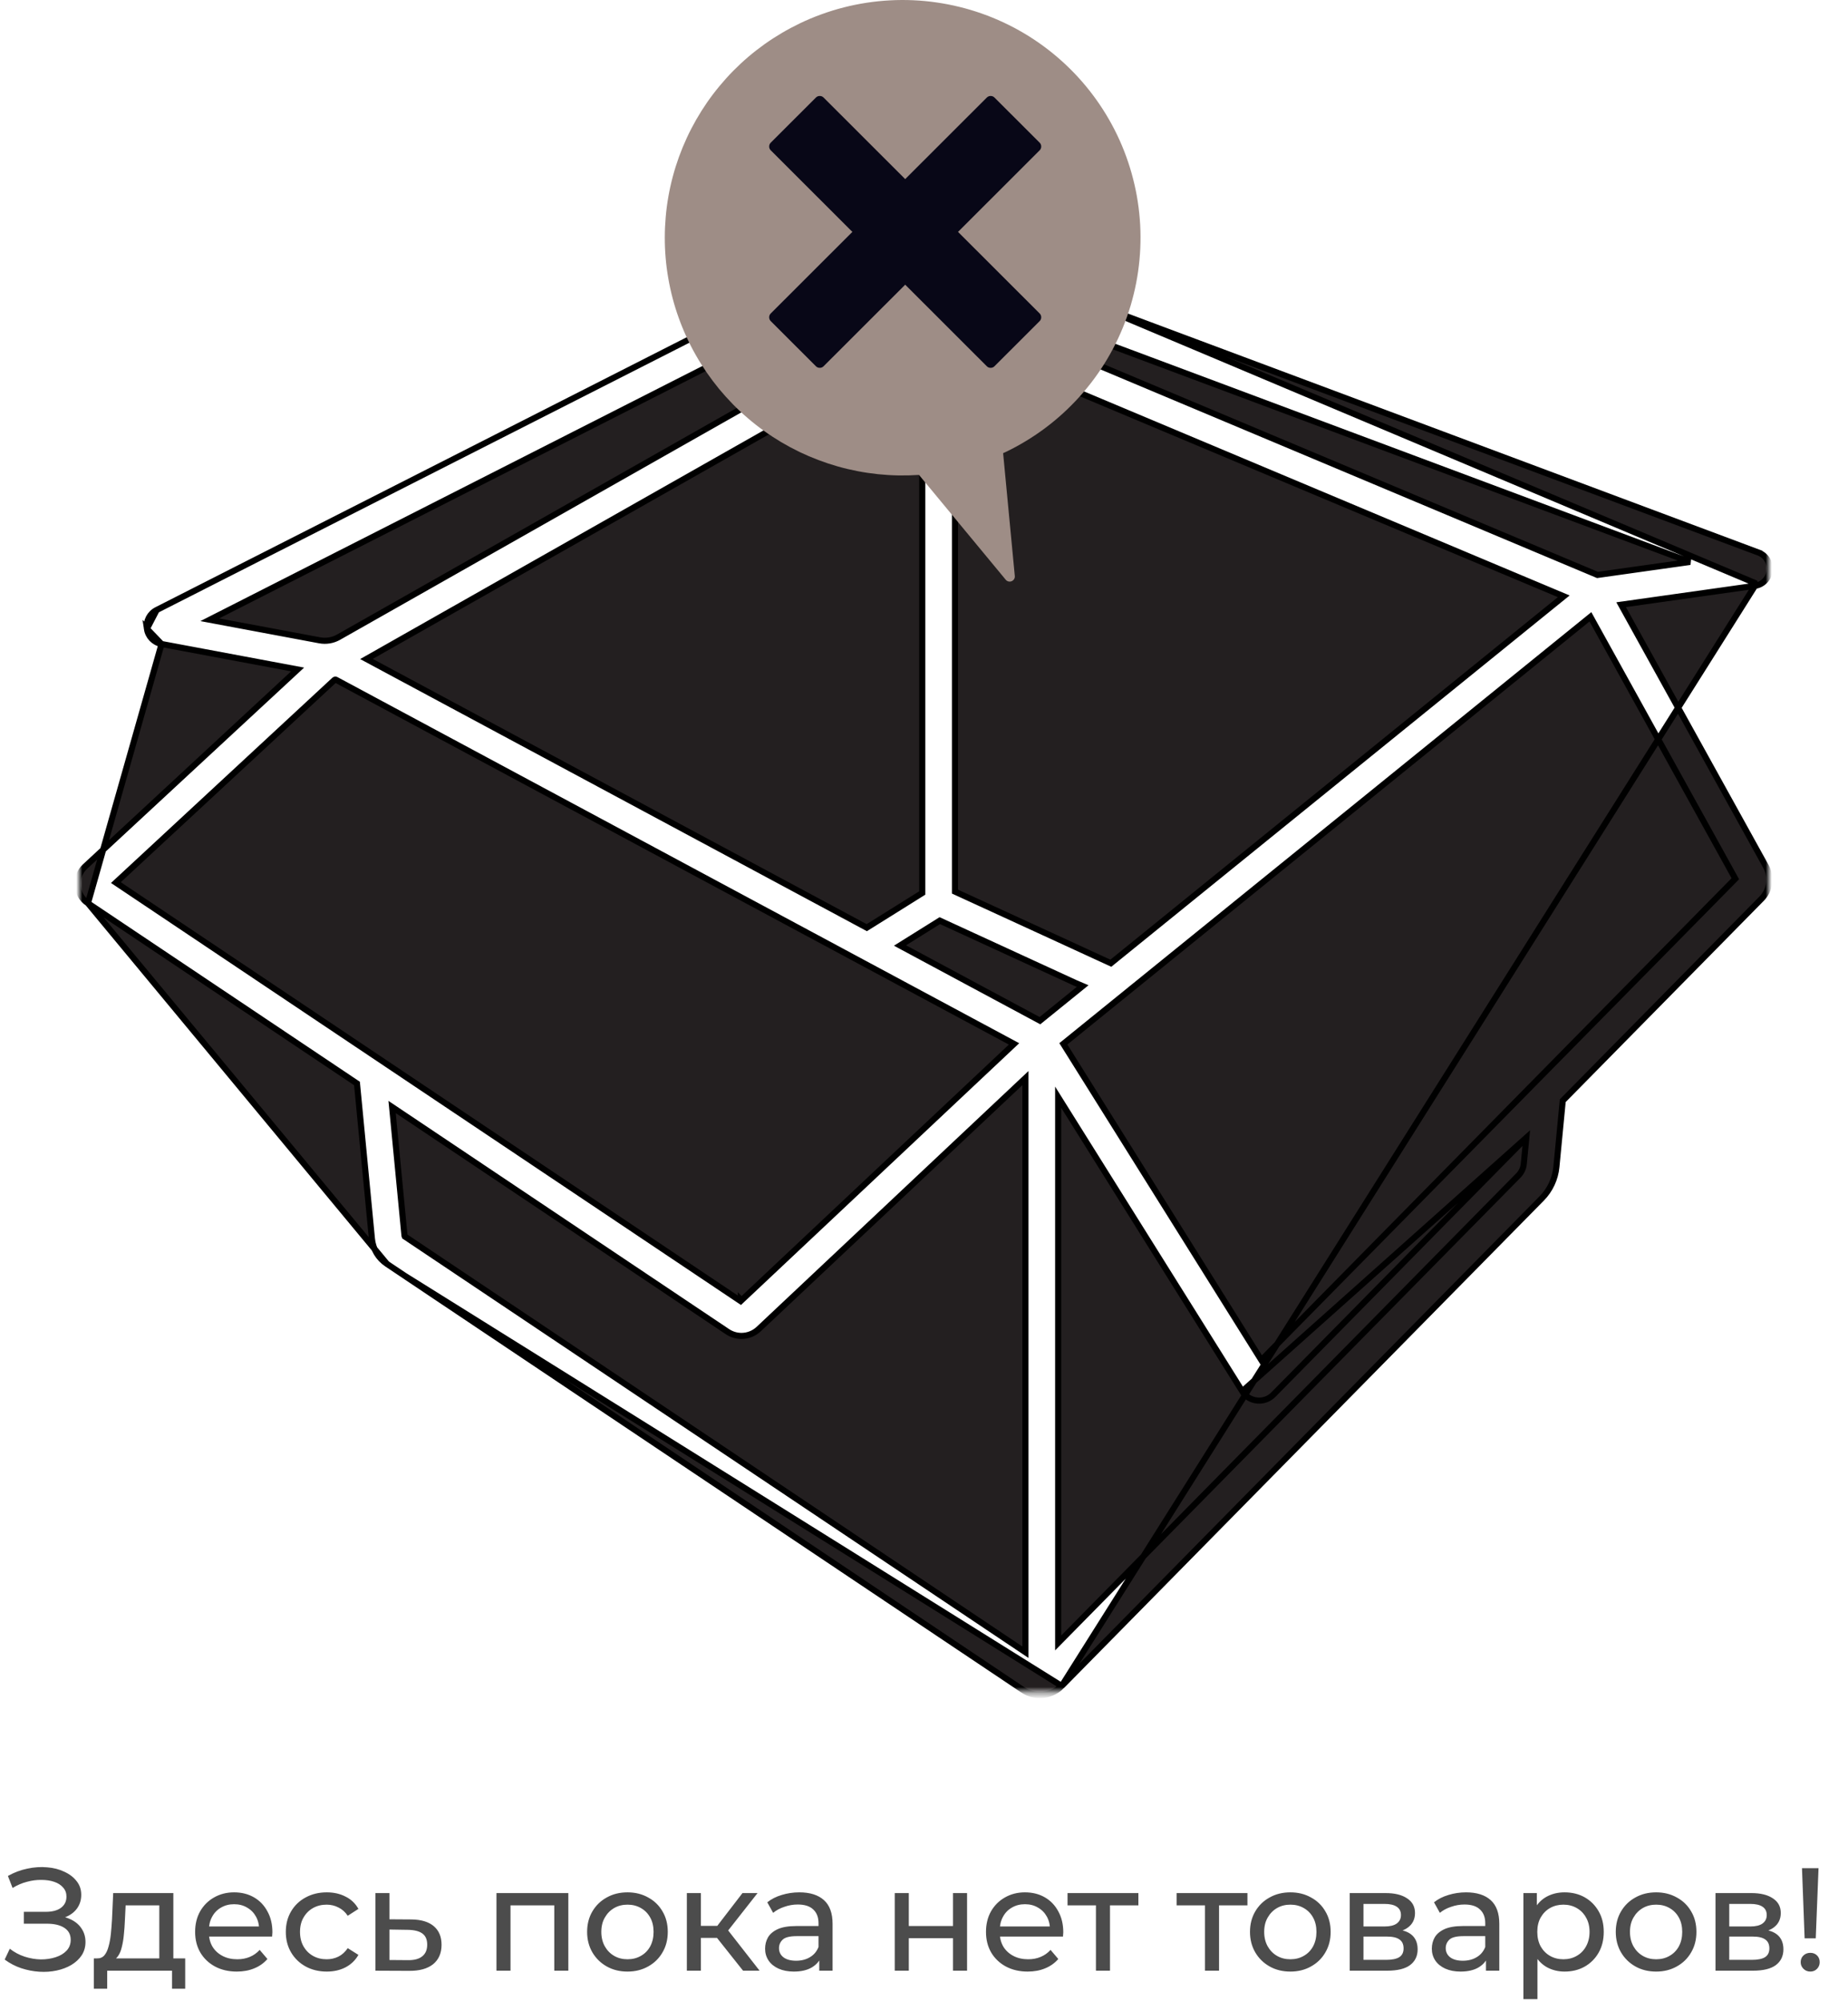<svg width="303" height="328" viewBox="0 0 303 328" fill="none" xmlns="http://www.w3.org/2000/svg">
<mask id="mask0_686_11314" style="mask-type:luminance" maskUnits="userSpaceOnUse" x="13" y="48" width="277" height="230">
<path d="M13 48H290V277.319H13V48Z" fill="white"/>
</mask>
<g mask="url(#mask0_686_11314)">
<path d="M250.256 186.471L208.773 228.591L208.773 228.592C208.151 229.22 207.324 229.564 206.451 229.564C206.334 229.564 206.211 229.557 206.091 229.544C205.092 229.437 204.212 228.884 203.68 228.033L250.256 186.471ZM250.256 186.471L249.841 190.763L249.841 190.764C249.775 191.478 249.458 192.153 248.954 192.667L173.498 269.282V179.834L203.68 228.032L250.256 186.471ZM155.245 49.068L155.246 49.068L174.294 48.786C174.294 48.786 174.294 48.786 174.295 48.786C175.724 48.76 177.124 49.004 178.459 49.504L155.245 49.068ZM155.245 49.068C154.752 49.077 154.284 49.202 153.869 49.423C153.789 49.426 153.708 49.431 153.627 49.438C153.188 49.169 152.681 49.002 152.139 48.964L152.138 48.964M155.245 49.068L152.138 48.964M290.156 93.528C290.301 92.242 289.554 91.025 288.341 90.571L288.166 91.039L288.341 90.571L178.46 49.504L287.674 95.524L287.744 96.019M290.156 93.528L289.659 93.472L290.156 93.527C290.156 93.527 290.156 93.528 290.156 93.528ZM290.156 93.528C290.015 94.812 289.025 95.84 287.744 96.019M287.744 96.019L287.743 96.019M287.744 96.019L287.743 96.019M287.743 96.019L265.801 99.111L289.56 142.042L289.561 142.043C290.502 143.751 290.207 145.905 288.837 147.294L256.23 180.405L255.186 191.279L255.186 191.279C254.998 193.215 254.143 195.045 252.777 196.429L209.409 240.463L198.101 251.945C198.087 251.961 198.073 251.975 198.06 251.987L174.079 276.335L287.743 96.019ZM152.138 48.964L132.282 47.634L132.282 47.634M152.138 48.964L132.282 47.634M132.282 47.634C130.234 47.498 128.182 47.918 126.352 48.846L126.351 48.846M132.282 47.634L126.351 48.846M126.351 48.846L25.687 99.983L25.687 99.983M126.351 48.846L25.687 99.983M25.687 99.983C24.551 100.561 23.909 101.794 24.089 103.056L24.089 103.058M25.687 99.983L24.089 103.058M24.089 103.058C24.272 104.317 25.235 105.321 26.488 105.554L24.089 103.058ZM14.419 148.046L14.418 148.046C13.438 147.386 12.817 146.33 12.725 145.148C12.633 143.973 13.078 142.831 13.945 142.028L48.796 109.728L26.488 105.554L14.419 148.046ZM14.419 148.046L58.53 177.583L60.981 203.037C61.142 204.713 62.036 206.211 63.435 207.148L63.435 207.149M14.419 148.046L63.435 207.149M63.435 207.149L66.35 209.098M63.435 207.149L66.35 209.098M66.35 209.098L66.361 209.109L66.401 209.136L139.271 257.932C139.281 257.939 139.291 257.947 139.302 257.954C139.308 257.958 139.314 257.962 139.32 257.966L167.721 276.983L167.722 276.984C168.572 277.552 169.54 277.828 170.507 277.828C171.81 277.828 173.107 277.325 174.079 276.335L66.35 209.098ZM277.107 92.099L176.584 54.53L277.107 92.099ZM277.107 92.099L261.924 94.235L207.002 71.167L166.756 54.263L174.376 54.152C174.376 54.152 174.376 54.152 174.377 54.152C175.142 54.142 175.873 54.267 176.583 54.529L277.107 92.099ZM168.132 176.701V270.804L66.421 202.692C66.421 202.692 66.421 202.691 66.42 202.691C66.36 202.65 66.326 202.59 66.321 202.528L66.32 202.524L64.29 181.44L93.435 200.958L119.266 218.257L119.267 218.258C119.972 218.728 120.773 218.961 121.571 218.961C122.595 218.961 123.611 218.577 124.402 217.833L168.132 176.701ZM55.098 111.419L166.263 171.097L121.584 213.117L121.469 213.002V213.225L121.438 213.254L19.001 144.656L54.825 111.455C54.826 111.454 54.826 111.454 54.827 111.453C54.902 111.387 55.011 111.374 55.096 111.418C55.097 111.418 55.097 111.418 55.098 111.419ZM228.827 120.062L182.134 157.874L171.222 152.858L171.222 152.858L156.578 146.133V55.809L256.395 97.735L228.827 120.062ZM176.298 161.099L176.298 161.099L176.31 161.105L177.515 161.619L170.511 167.288L159.508 161.382L159.507 161.382L150.149 156.356L149.912 156.796L150.149 156.356L147.566 154.969L154.09 150.894L176.298 161.099ZM131.925 52.987L144.786 53.848L55.521 104.428L55.52 104.428C54.581 104.962 53.476 105.146 52.411 104.949C52.411 104.949 52.411 104.949 52.41 104.949L34.394 101.579L128.781 53.63L128.782 53.63C129.751 53.135 130.838 52.915 131.925 52.987C131.925 52.987 131.925 52.987 131.925 52.987ZM174.348 171.086L260.768 101.096L284.526 144.027L206.813 222.932L174.348 171.086ZM151.212 56.373V146.364L150.665 146.707L150.665 146.707L142.119 152.046L60.084 108.009L151.212 56.373ZM197.986 252.042C197.986 252.042 197.986 252.042 197.987 252.041L197.986 252.042Z" fill="#231F20" stroke="black"/>
</g>
<path d="M131.17 3.818C130.158 4.303 129.164 4.83 128.199 5.401C127.23 5.971 126.288 6.58 125.371 7.231C124.458 7.882 123.569 8.571 122.714 9.299C121.858 10.026 121.036 10.791 120.247 11.59C119.458 12.388 118.707 13.22 117.989 14.085C117.271 14.946 116.591 15.839 115.95 16.761C115.313 17.684 114.714 18.634 114.153 19.609C113.597 20.583 113.079 21.577 112.608 22.599C112.138 23.616 111.71 24.652 111.325 25.707C110.944 26.762 110.607 27.832 110.317 28.921C110.027 30.004 109.785 31.098 109.59 32.205C109.395 33.308 109.248 34.42 109.152 35.537C109.053 36.659 109 37.776 109 38.903C108.996 40.025 109.043 41.142 109.138 42.263C109.233 43.38 109.376 44.493 109.571 45.6C109.761 46.703 109.999 47.801 110.284 48.885C110.569 49.973 110.902 51.043 111.282 52.098C111.662 53.158 112.085 54.194 112.556 55.216C113.022 56.238 113.535 57.236 114.091 58.211C114.643 59.185 115.242 60.136 115.878 61.063C116.515 61.985 117.19 62.879 117.903 63.749C118.621 64.614 119.372 65.445 120.157 66.249C120.946 67.052 121.763 67.817 122.619 68.545C123.47 69.277 124.354 69.971 125.266 70.622C126.179 71.278 127.12 71.891 128.085 72.466C129.05 73.037 130.039 73.569 131.051 74.059C132.064 74.543 133.095 74.986 134.146 75.385C135.196 75.784 136.261 76.136 137.34 76.445C138.424 76.754 139.517 77.01 140.62 77.224C141.723 77.438 142.83 77.6 143.952 77.719C145.069 77.833 146.186 77.904 147.313 77.923C148.434 77.942 149.556 77.914 150.678 77.838L164.9 95.021C165.019 95.164 165.166 95.254 165.347 95.302C165.528 95.344 165.703 95.33 165.875 95.259C166.041 95.187 166.174 95.073 166.274 94.916C166.369 94.76 166.407 94.588 166.388 94.403L164.472 74.273C164.591 74.22 164.715 74.168 164.834 74.111C165.984 73.564 167.106 72.956 168.199 72.295C169.292 71.634 170.352 70.921 171.374 70.156C172.396 69.391 173.38 68.578 174.321 67.718C175.262 66.857 176.161 65.949 177.016 65.004C177.867 64.053 178.675 63.064 179.431 62.037C180.187 61.006 180.89 59.946 181.542 58.848C182.193 57.75 182.792 56.623 183.329 55.468C183.871 54.308 184.356 53.13 184.779 51.927C185.207 50.724 185.568 49.503 185.872 48.262C186.181 47.021 186.423 45.771 186.604 44.507C186.785 43.247 186.903 41.978 186.961 40.704C187.018 39.425 187.013 38.152 186.946 36.878C186.875 35.604 186.747 34.335 186.552 33.075C186.362 31.815 186.105 30.565 185.786 29.329C185.473 28.093 185.097 26.872 184.66 25.674C184.227 24.476 183.733 23.297 183.182 22.147C182.63 20.997 182.022 19.875 181.361 18.782C180.7 17.693 179.987 16.638 179.222 15.616C178.457 14.594 177.639 13.61 176.779 12.669C175.918 11.728 175.011 10.829 174.06 9.978C173.109 9.123 172.12 8.319 171.089 7.564C170.062 6.808 168.997 6.104 167.899 5.453C166.801 4.802 165.675 4.208 164.515 3.666C163.36 3.129 162.176 2.644 160.974 2.221C159.766 1.798 158.545 1.432 157.304 1.128C156.064 0.823 154.813 0.581 153.549 0.4C152.285 0.215 151.015 0.096 149.737 0.039C148.463 -0.018 147.184 -0.013 145.91 0.058C144.636 0.125 143.367 0.258 142.103 0.448C140.838 0.643 139.588 0.895 138.352 1.213C137.117 1.527 135.895 1.902 134.697 2.34C133.494 2.772 132.316 3.267 131.165 3.818H131.17Z" fill="#9E8D86"/>
<path d="M134.407 60.289C134.16 60.289 133.951 60.203 133.775 60.027L126.379 52.636C126.203 52.465 126.117 52.251 126.117 52.004C126.117 51.756 126.203 51.547 126.379 51.371L161.796 15.992C161.972 15.816 162.181 15.73 162.428 15.73C162.675 15.73 162.885 15.816 163.06 15.992L170.457 23.379C170.633 23.555 170.718 23.764 170.718 24.011C170.718 24.258 170.633 24.467 170.457 24.643L135.039 60.027C134.868 60.203 134.654 60.289 134.407 60.289Z" fill="#080717"/>
<path d="M162.428 60.289C162.181 60.289 161.967 60.203 161.796 60.027L126.379 24.643C126.203 24.467 126.117 24.258 126.117 24.011C126.117 23.764 126.203 23.555 126.379 23.379L133.775 15.992C133.951 15.816 134.16 15.73 134.407 15.73C134.654 15.73 134.868 15.816 135.039 15.992L170.457 51.371C170.633 51.547 170.718 51.756 170.718 52.004C170.718 52.251 170.633 52.465 170.457 52.636L163.06 60.027C162.885 60.203 162.675 60.289 162.428 60.289Z" fill="#080717"/>
<path opacity="0.7" d="M0.768 321.176L1.608 319.4C2.344 319.976 3.152 320.408 4.032 320.696C4.928 320.984 5.816 321.136 6.696 321.152C7.576 321.152 8.384 321.032 9.12 320.792C9.872 320.552 10.472 320.192 10.92 319.712C11.368 319.232 11.592 318.64 11.592 317.936C11.592 317.072 11.24 316.416 10.536 315.968C9.848 315.52 8.888 315.296 7.656 315.296H3.912V313.352H7.488C8.56 313.352 9.392 313.136 9.984 312.704C10.592 312.256 10.896 311.64 10.896 310.856C10.896 310.264 10.712 309.768 10.344 309.368C9.992 308.952 9.504 308.64 8.88 308.432C8.272 308.224 7.576 308.12 6.792 308.12C6.024 308.104 5.232 308.208 4.416 308.432C3.6 308.64 2.816 308.976 2.064 309.44L1.296 307.472C2.32 306.896 3.384 306.496 4.488 306.272C5.608 306.032 6.688 305.96 7.728 306.056C8.768 306.136 9.704 306.376 10.536 306.776C11.384 307.16 12.056 307.672 12.552 308.312C13.064 308.936 13.32 309.688 13.32 310.568C13.32 311.368 13.112 312.08 12.696 312.704C12.28 313.312 11.704 313.784 10.968 314.12C10.232 314.44 9.376 314.6 8.4 314.6L8.496 313.952C9.616 313.952 10.584 314.136 11.4 314.504C12.232 314.856 12.872 315.36 13.32 316.016C13.784 316.672 14.016 317.432 14.016 318.296C14.016 319.112 13.808 319.84 13.392 320.48C12.976 321.104 12.408 321.632 11.688 322.064C10.984 322.48 10.176 322.784 9.264 322.976C8.368 323.168 7.424 323.232 6.432 323.168C5.44 323.104 4.456 322.912 3.48 322.592C2.52 322.272 1.616 321.8 0.768 321.176ZM26.118 321.92V312.296H20.598L20.478 314.744C20.446 315.544 20.39 316.32 20.31 317.072C20.246 317.808 20.134 318.488 19.974 319.112C19.83 319.736 19.614 320.248 19.326 320.648C19.038 321.048 18.654 321.296 18.174 321.392L15.894 320.984C16.39 321 16.79 320.84 17.094 320.504C17.398 320.152 17.63 319.672 17.79 319.064C17.966 318.456 18.094 317.768 18.174 317C18.254 316.216 18.318 315.408 18.366 314.576L18.558 310.28H28.422V321.92H26.118ZM15.39 325.952V320.984H30.366V325.952H28.206V323H17.574V325.952H15.39ZM38.832 323.144C37.472 323.144 36.272 322.864 35.232 322.304C34.208 321.744 33.408 320.976 32.832 320C32.272 319.024 31.992 317.904 31.992 316.64C31.992 315.376 32.264 314.256 32.808 313.28C33.368 312.304 34.128 311.544 35.088 311C36.064 310.44 37.16 310.16 38.376 310.16C39.608 310.16 40.696 310.432 41.64 310.976C42.584 311.52 43.32 312.288 43.848 313.28C44.392 314.256 44.664 315.4 44.664 316.712C44.664 316.808 44.656 316.92 44.64 317.048C44.64 317.176 44.632 317.296 44.616 317.408H33.792V315.752H43.416L42.48 316.328C42.496 315.512 42.328 314.784 41.976 314.144C41.624 313.504 41.136 313.008 40.512 312.656C39.904 312.288 39.192 312.104 38.376 312.104C37.576 312.104 36.864 312.288 36.24 312.656C35.616 313.008 35.128 313.512 34.776 314.168C34.424 314.808 34.248 315.544 34.248 316.376V316.76C34.248 317.608 34.44 318.368 34.824 319.04C35.224 319.696 35.776 320.208 36.48 320.576C37.184 320.944 37.992 321.128 38.904 321.128C39.656 321.128 40.336 321 40.944 320.744C41.568 320.488 42.112 320.104 42.576 319.592L43.848 321.08C43.272 321.752 42.552 322.264 41.688 322.616C40.84 322.968 39.888 323.144 38.832 323.144ZM53.582 323.144C52.286 323.144 51.126 322.864 50.102 322.304C49.094 321.744 48.302 320.976 47.726 320C47.15 319.024 46.862 317.904 46.862 316.64C46.862 315.376 47.15 314.256 47.726 313.28C48.302 312.304 49.094 311.544 50.102 311C51.126 310.44 52.286 310.16 53.582 310.16C54.734 310.16 55.758 310.392 56.654 310.856C57.566 311.304 58.27 311.976 58.766 312.872L57.014 314C56.598 313.376 56.086 312.92 55.478 312.632C54.886 312.328 54.246 312.176 53.558 312.176C52.726 312.176 51.982 312.36 51.326 312.728C50.67 313.096 50.15 313.616 49.766 314.288C49.382 314.944 49.19 315.728 49.19 316.64C49.19 317.552 49.382 318.344 49.766 319.016C50.15 319.688 50.67 320.208 51.326 320.576C51.982 320.944 52.726 321.128 53.558 321.128C54.246 321.128 54.886 320.984 55.478 320.696C56.086 320.392 56.598 319.928 57.014 319.304L58.766 320.408C58.27 321.288 57.566 321.968 56.654 322.448C55.758 322.912 54.734 323.144 53.582 323.144ZM67.429 314.6C69.045 314.616 70.277 314.984 71.125 315.704C71.973 316.424 72.397 317.44 72.397 318.752C72.397 320.128 71.933 321.192 71.005 321.944C70.077 322.68 68.765 323.04 67.069 323.024L61.549 323V310.28H63.853V314.576L67.429 314.6ZM66.877 321.272C67.917 321.288 68.701 321.08 69.229 320.648C69.773 320.216 70.045 319.576 70.045 318.728C70.045 317.896 69.781 317.288 69.253 316.904C68.725 316.52 67.933 316.32 66.877 316.304L63.853 316.256V321.248L66.877 321.272ZM81.399 323V310.28H93.183V323H90.879V311.72L91.431 312.296H83.151L83.703 311.72V323H81.399ZM102.889 323.144C101.609 323.144 100.473 322.864 99.481 322.304C98.489 321.744 97.705 320.976 97.129 320C96.553 319.008 96.265 317.888 96.265 316.64C96.265 315.376 96.553 314.256 97.129 313.28C97.705 312.304 98.489 311.544 99.481 311C100.473 310.44 101.609 310.16 102.889 310.16C104.153 310.16 105.281 310.44 106.273 311C107.281 311.544 108.065 312.304 108.625 313.28C109.201 314.24 109.489 315.36 109.489 316.64C109.489 317.904 109.201 319.024 108.625 320C108.065 320.976 107.281 321.744 106.273 322.304C105.281 322.864 104.153 323.144 102.889 323.144ZM102.889 321.128C103.705 321.128 104.433 320.944 105.073 320.576C105.729 320.208 106.241 319.688 106.609 319.016C106.977 318.328 107.161 317.536 107.161 316.64C107.161 315.728 106.977 314.944 106.609 314.288C106.241 313.616 105.729 313.096 105.073 312.728C104.433 312.36 103.705 312.176 102.889 312.176C102.073 312.176 101.345 312.36 100.705 312.728C100.065 313.096 99.553 313.616 99.169 314.288C98.785 314.944 98.593 315.728 98.593 316.64C98.593 317.536 98.785 318.328 99.169 319.016C99.553 319.688 100.065 320.208 100.705 320.576C101.345 320.944 102.073 321.128 102.889 321.128ZM121.832 323L116.912 316.808L118.808 315.656L124.544 323H121.832ZM112.616 323V310.28H114.92V323H112.616ZM114.224 317.624V315.656H118.424V317.624H114.224ZM119 316.904L116.864 316.616L121.736 310.28H124.208L119 316.904ZM134.326 323V320.312L134.206 319.808V315.224C134.206 314.248 133.918 313.496 133.342 312.968C132.782 312.424 131.934 312.152 130.798 312.152C130.046 312.152 129.31 312.28 128.59 312.536C127.87 312.776 127.262 313.104 126.766 313.52L125.806 311.792C126.462 311.264 127.246 310.864 128.158 310.592C129.086 310.304 130.054 310.16 131.062 310.16C132.806 310.16 134.15 310.584 135.094 311.432C136.038 312.28 136.51 313.576 136.51 315.32V323H134.326ZM130.15 323.144C129.206 323.144 128.374 322.984 127.654 322.664C126.95 322.344 126.406 321.904 126.022 321.344C125.638 320.768 125.446 320.12 125.446 319.4C125.446 318.712 125.606 318.088 125.926 317.528C126.262 316.968 126.798 316.52 127.534 316.184C128.286 315.848 129.294 315.68 130.558 315.68H134.59V317.336H130.654C129.502 317.336 128.726 317.528 128.326 317.912C127.926 318.296 127.726 318.76 127.726 319.304C127.726 319.928 127.974 320.432 128.47 320.816C128.966 321.184 129.654 321.368 130.534 321.368C131.398 321.368 132.15 321.176 132.79 320.792C133.446 320.408 133.918 319.848 134.206 319.112L134.662 320.696C134.358 321.448 133.822 322.048 133.054 322.496C132.286 322.928 131.318 323.144 130.15 323.144ZM146.704 323V310.28H149.008V315.68H156.256V310.28H158.56V323H156.256V317.672H149.008V323H146.704ZM168.504 323.144C167.144 323.144 165.944 322.864 164.904 322.304C163.88 321.744 163.08 320.976 162.504 320C161.944 319.024 161.664 317.904 161.664 316.64C161.664 315.376 161.936 314.256 162.48 313.28C163.04 312.304 163.8 311.544 164.76 311C165.736 310.44 166.832 310.16 168.048 310.16C169.28 310.16 170.368 310.432 171.312 310.976C172.256 311.52 172.992 312.288 173.52 313.28C174.064 314.256 174.336 315.4 174.336 316.712C174.336 316.808 174.328 316.92 174.312 317.048C174.312 317.176 174.304 317.296 174.288 317.408H163.464V315.752H173.088L172.152 316.328C172.168 315.512 172 314.784 171.648 314.144C171.296 313.504 170.808 313.008 170.184 312.656C169.576 312.288 168.864 312.104 168.048 312.104C167.248 312.104 166.536 312.288 165.912 312.656C165.288 313.008 164.8 313.512 164.448 314.168C164.096 314.808 163.92 315.544 163.92 316.376V316.76C163.92 317.608 164.112 318.368 164.496 319.04C164.896 319.696 165.448 320.208 166.152 320.576C166.856 320.944 167.664 321.128 168.576 321.128C169.328 321.128 170.008 321 170.616 320.744C171.24 320.488 171.784 320.104 172.248 319.592L173.52 321.08C172.944 321.752 172.224 322.264 171.36 322.616C170.512 322.968 169.56 323.144 168.504 323.144ZM179.691 323V311.696L180.267 312.296H175.035V310.28H186.651V312.296H181.443L181.995 311.696V323H179.691ZM197.572 323V311.696L198.148 312.296H192.916V310.28H204.532V312.296H199.324L199.876 311.696V323H197.572ZM211.574 323.144C210.294 323.144 209.158 322.864 208.166 322.304C207.174 321.744 206.39 320.976 205.814 320C205.238 319.008 204.95 317.888 204.95 316.64C204.95 315.376 205.238 314.256 205.814 313.28C206.39 312.304 207.174 311.544 208.166 311C209.158 310.44 210.294 310.16 211.574 310.16C212.838 310.16 213.966 310.44 214.958 311C215.966 311.544 216.75 312.304 217.31 313.28C217.886 314.24 218.174 315.36 218.174 316.64C218.174 317.904 217.886 319.024 217.31 320C216.75 320.976 215.966 321.744 214.958 322.304C213.966 322.864 212.838 323.144 211.574 323.144ZM211.574 321.128C212.39 321.128 213.118 320.944 213.758 320.576C214.414 320.208 214.926 319.688 215.294 319.016C215.662 318.328 215.846 317.536 215.846 316.64C215.846 315.728 215.662 314.944 215.294 314.288C214.926 313.616 214.414 313.096 213.758 312.728C213.118 312.36 212.39 312.176 211.574 312.176C210.758 312.176 210.03 312.36 209.39 312.728C208.75 313.096 208.238 313.616 207.854 314.288C207.47 314.944 207.278 315.728 207.278 316.64C207.278 317.536 207.47 318.328 207.854 319.016C208.238 319.688 208.75 320.208 209.39 320.576C210.03 320.944 210.758 321.128 211.574 321.128ZM221.301 323V310.28H227.205C228.693 310.28 229.861 310.568 230.709 311.144C231.573 311.704 232.005 312.504 232.005 313.544C232.005 314.584 231.597 315.392 230.781 315.968C229.981 316.528 228.917 316.808 227.589 316.808L227.949 316.184C229.469 316.184 230.597 316.464 231.333 317.024C232.069 317.584 232.437 318.408 232.437 319.496C232.437 320.6 232.021 321.464 231.189 322.088C230.373 322.696 229.117 323 227.421 323H221.301ZM223.557 321.224H227.253C228.213 321.224 228.933 321.08 229.413 320.792C229.893 320.488 230.133 320.008 230.133 319.352C230.133 318.68 229.909 318.192 229.461 317.888C229.029 317.568 228.341 317.408 227.397 317.408H223.557V321.224ZM223.557 315.752H227.013C227.893 315.752 228.557 315.592 229.005 315.272C229.469 314.936 229.701 314.472 229.701 313.88C229.701 313.272 229.469 312.816 229.005 312.512C228.557 312.208 227.893 312.056 227.013 312.056H223.557V315.752ZM243.643 323V320.312L243.523 319.808V315.224C243.523 314.248 243.235 313.496 242.659 312.968C242.099 312.424 241.251 312.152 240.115 312.152C239.363 312.152 238.627 312.28 237.907 312.536C237.187 312.776 236.579 313.104 236.083 313.52L235.123 311.792C235.779 311.264 236.563 310.864 237.475 310.592C238.403 310.304 239.371 310.16 240.379 310.16C242.123 310.16 243.467 310.584 244.411 311.432C245.355 312.28 245.827 313.576 245.827 315.32V323H243.643ZM239.467 323.144C238.523 323.144 237.691 322.984 236.971 322.664C236.267 322.344 235.723 321.904 235.339 321.344C234.955 320.768 234.763 320.12 234.763 319.4C234.763 318.712 234.923 318.088 235.243 317.528C235.579 316.968 236.115 316.52 236.851 316.184C237.603 315.848 238.611 315.68 239.875 315.68H243.907V317.336H239.971C238.819 317.336 238.043 317.528 237.643 317.912C237.243 318.296 237.043 318.76 237.043 319.304C237.043 319.928 237.291 320.432 237.787 320.816C238.283 321.184 238.971 321.368 239.851 321.368C240.715 321.368 241.467 321.176 242.107 320.792C242.763 320.408 243.235 319.848 243.523 319.112L243.979 320.696C243.675 321.448 243.139 322.048 242.371 322.496C241.603 322.928 240.635 323.144 239.467 323.144ZM256.52 323.144C255.464 323.144 254.496 322.904 253.616 322.424C252.752 321.928 252.056 321.2 251.528 320.24C251.016 319.28 250.76 318.08 250.76 316.64C250.76 315.2 251.008 314 251.504 313.04C252.016 312.08 252.704 311.36 253.568 310.88C254.448 310.4 255.432 310.16 256.52 310.16C257.768 310.16 258.872 310.432 259.832 310.976C260.792 311.52 261.552 312.28 262.112 313.256C262.672 314.216 262.952 315.344 262.952 316.64C262.952 317.936 262.672 319.072 262.112 320.048C261.552 321.024 260.792 321.784 259.832 322.328C258.872 322.872 257.768 323.144 256.52 323.144ZM249.776 327.656V310.28H251.984V313.712L251.84 316.664L252.08 319.616V327.656H249.776ZM256.328 321.128C257.144 321.128 257.872 320.944 258.512 320.576C259.168 320.208 259.68 319.688 260.048 319.016C260.432 318.328 260.624 317.536 260.624 316.64C260.624 315.728 260.432 314.944 260.048 314.288C259.68 313.616 259.168 313.096 258.512 312.728C257.872 312.36 257.144 312.176 256.328 312.176C255.528 312.176 254.8 312.36 254.144 312.728C253.504 313.096 252.992 313.616 252.608 314.288C252.24 314.944 252.056 315.728 252.056 316.64C252.056 317.536 252.24 318.328 252.608 319.016C252.992 319.688 253.504 320.208 254.144 320.576C254.8 320.944 255.528 321.128 256.328 321.128ZM271.547 323.144C270.267 323.144 269.131 322.864 268.139 322.304C267.147 321.744 266.363 320.976 265.787 320C265.211 319.008 264.923 317.888 264.923 316.64C264.923 315.376 265.211 314.256 265.787 313.28C266.363 312.304 267.147 311.544 268.139 311C269.131 310.44 270.267 310.16 271.547 310.16C272.811 310.16 273.939 310.44 274.931 311C275.939 311.544 276.723 312.304 277.283 313.28C277.859 314.24 278.147 315.36 278.147 316.64C278.147 317.904 277.859 319.024 277.283 320C276.723 320.976 275.939 321.744 274.931 322.304C273.939 322.864 272.811 323.144 271.547 323.144ZM271.547 321.128C272.363 321.128 273.091 320.944 273.731 320.576C274.387 320.208 274.899 319.688 275.267 319.016C275.635 318.328 275.819 317.536 275.819 316.64C275.819 315.728 275.635 314.944 275.267 314.288C274.899 313.616 274.387 313.096 273.731 312.728C273.091 312.36 272.363 312.176 271.547 312.176C270.731 312.176 270.003 312.36 269.363 312.728C268.723 313.096 268.211 313.616 267.827 314.288C267.443 314.944 267.251 315.728 267.251 316.64C267.251 317.536 267.443 318.328 267.827 319.016C268.211 319.688 268.723 320.208 269.363 320.576C270.003 320.944 270.731 321.128 271.547 321.128ZM281.274 323V310.28H287.178C288.666 310.28 289.834 310.568 290.682 311.144C291.546 311.704 291.978 312.504 291.978 313.544C291.978 314.584 291.57 315.392 290.754 315.968C289.954 316.528 288.89 316.808 287.562 316.808L287.922 316.184C289.442 316.184 290.57 316.464 291.306 317.024C292.042 317.584 292.41 318.408 292.41 319.496C292.41 320.6 291.994 321.464 291.162 322.088C290.346 322.696 289.09 323 287.394 323H281.274ZM283.53 321.224H287.226C288.186 321.224 288.906 321.08 289.386 320.792C289.866 320.488 290.106 320.008 290.106 319.352C290.106 318.68 289.882 318.192 289.434 317.888C289.002 317.568 288.314 317.408 287.37 317.408H283.53V321.224ZM283.53 315.752H286.986C287.866 315.752 288.53 315.592 288.978 315.272C289.442 314.936 289.674 314.472 289.674 313.88C289.674 313.272 289.442 312.816 288.978 312.512C288.53 312.208 287.866 312.056 286.986 312.056H283.53V315.752ZM295.888 317.696L295.456 306.2H298.168L297.712 317.696H295.888ZM296.824 323.144C296.376 323.144 296 322.992 295.696 322.688C295.392 322.384 295.24 322.024 295.24 321.608C295.24 321.16 295.392 320.792 295.696 320.504C296 320.216 296.376 320.072 296.824 320.072C297.272 320.072 297.64 320.216 297.928 320.504C298.216 320.792 298.36 321.16 298.36 321.608C298.36 322.024 298.216 322.384 297.928 322.688C297.64 322.992 297.272 323.144 296.824 323.144Z" fill="black"/>
</svg>

